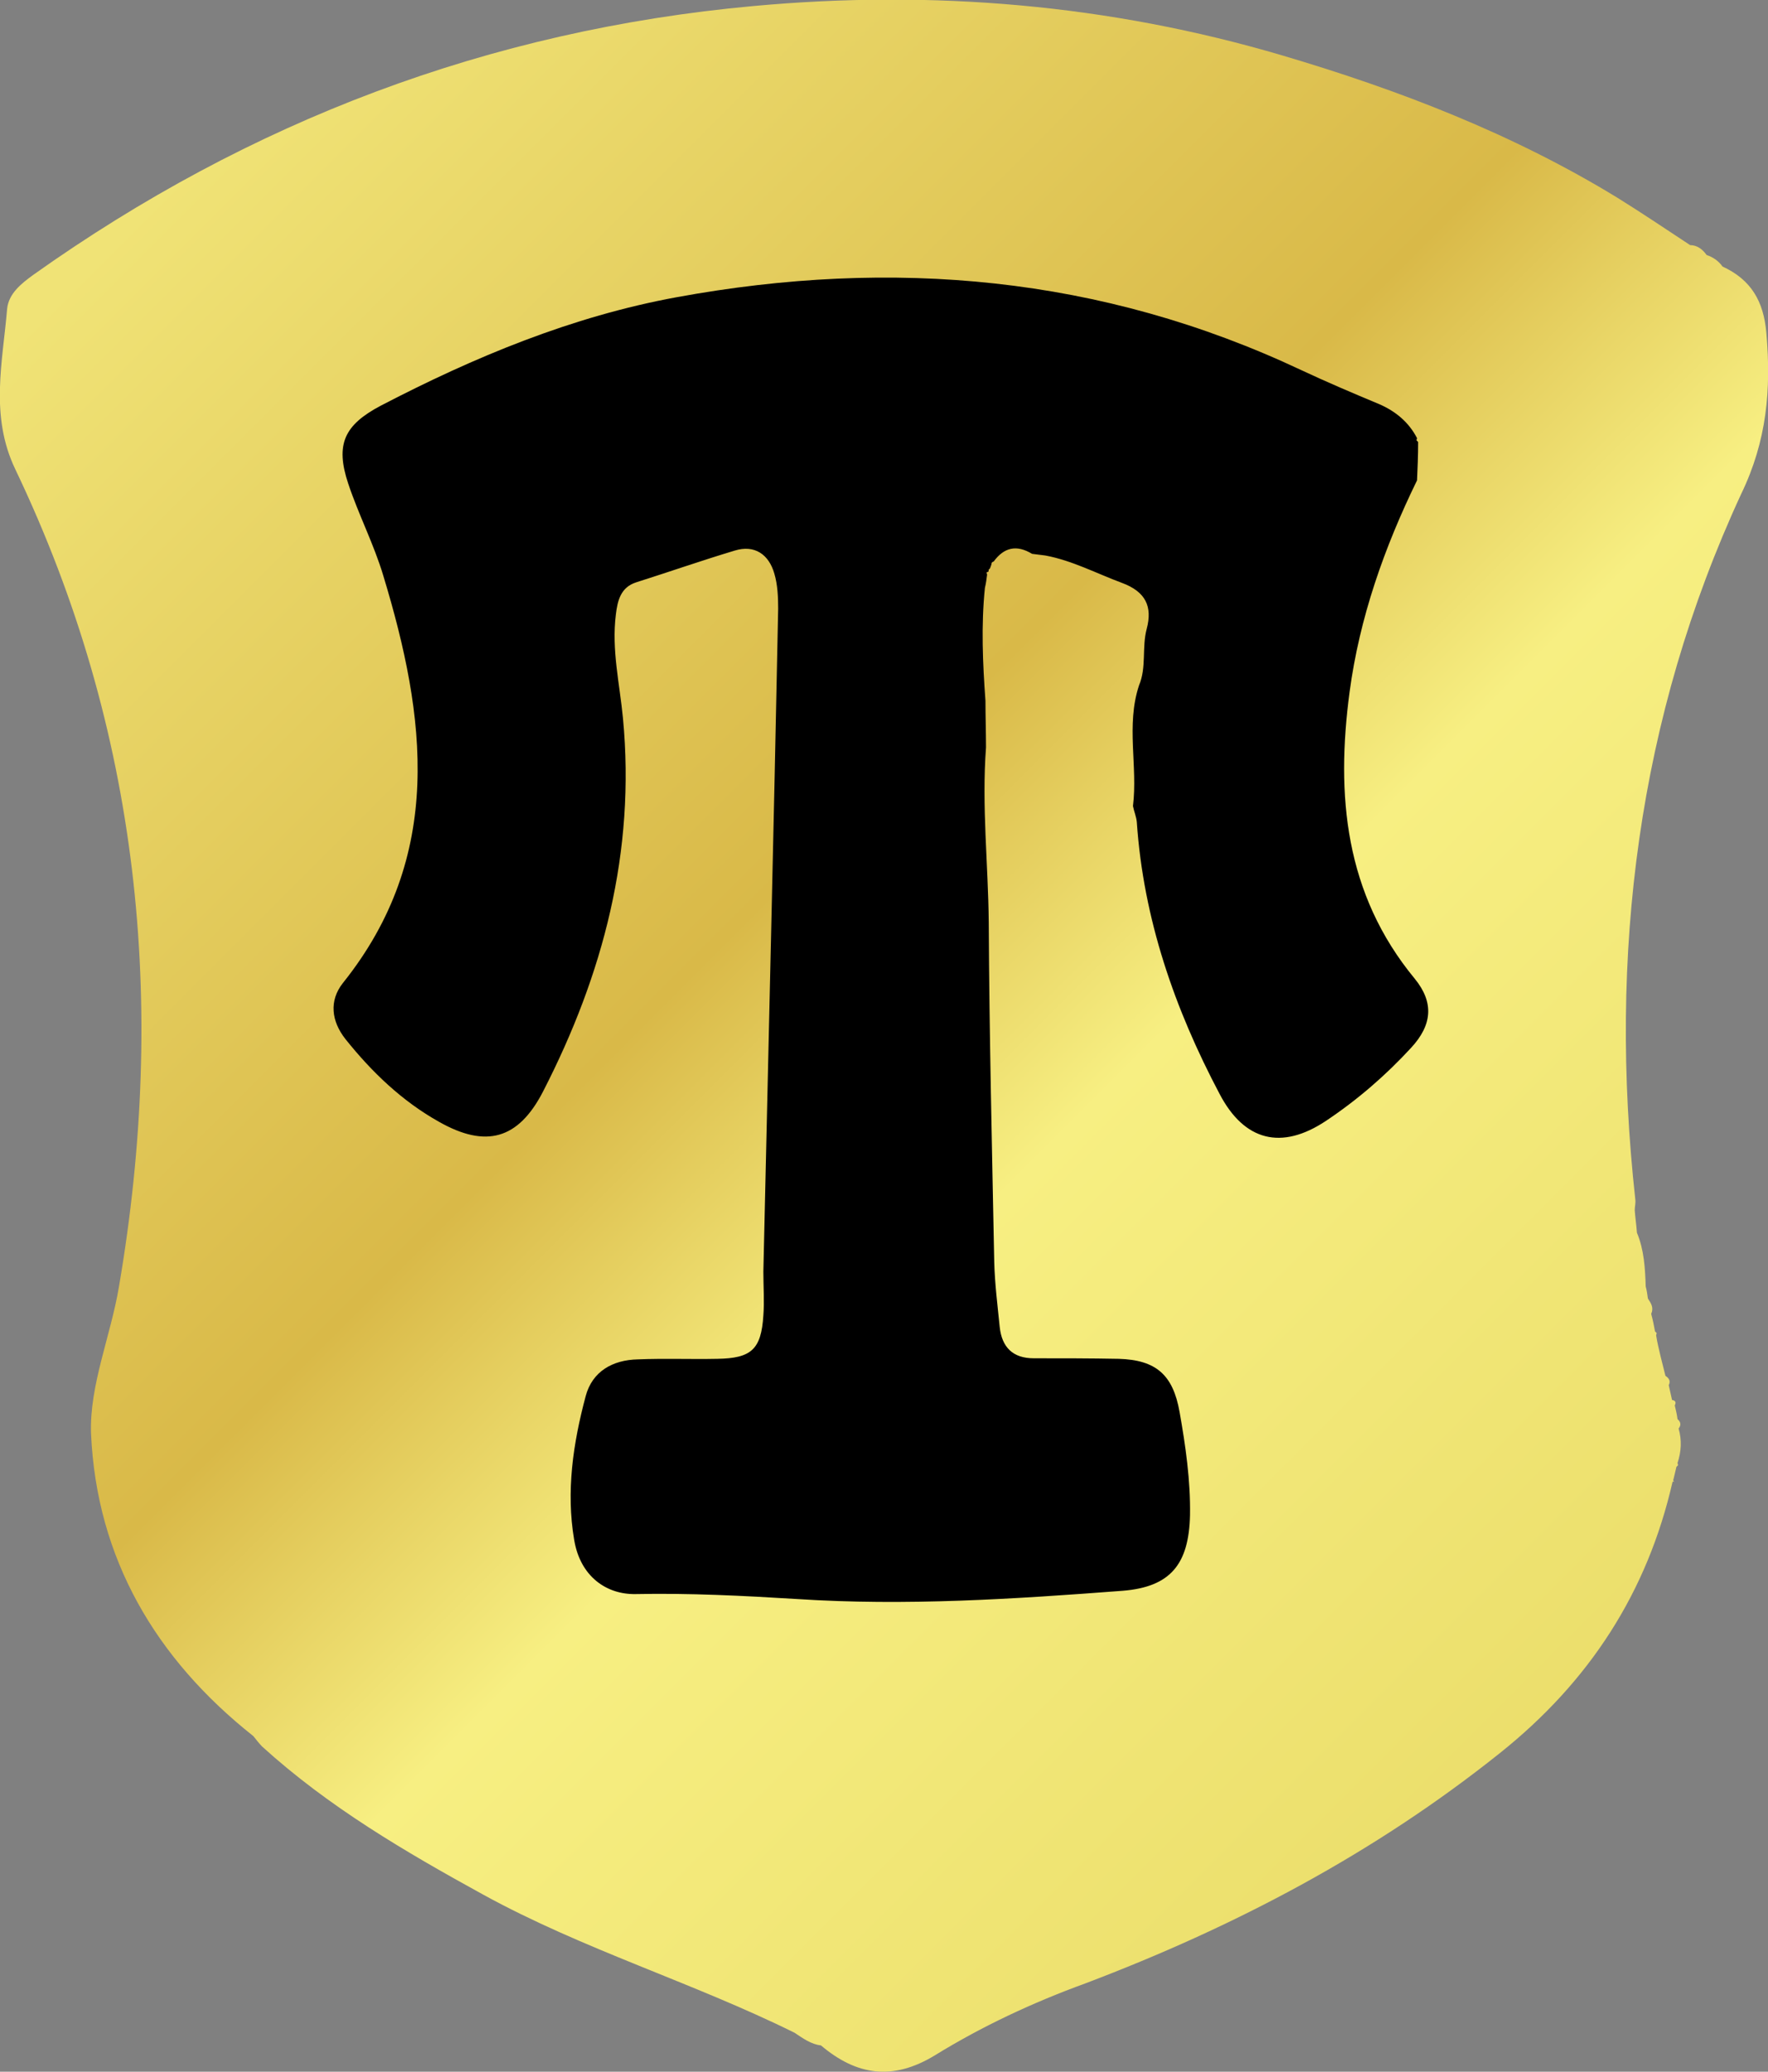 <?xml version="1.0" encoding="utf-8"?>
<!-- Generator: Adobe Illustrator 26.0.2, SVG Export Plug-In . SVG Version: 6.00 Build 0)  -->
<svg version="1.1" id="Layer_1" xmlns="http://www.w3.org/2000/svg" xmlns:xlink="http://www.w3.org/1999/xlink" x="0px" y="0px"
	 viewBox="0 0 322.4 377.8" style="enable-background:new 0 0 322.4 377.8;" xml:space="preserve">
<rect x="0" y="0" width="322.4" height="377.8" fill="#808080" stroke="none"/>
<style type="text/css">
	.st0{fill:url(#SVGID_1_);}
</style>
<g>
	<linearGradient id="SVGID_1_" gradientUnits="userSpaceOnUse" x1="300.137" y1="302.342" x2="30.909" y2="33.114">
		<stop  offset="0" style="stop-color:#EBDE6B"/>
		<stop  offset="0.375" style="stop-color:#F7EF82"/>
		<stop  offset="0.555" style="stop-color:#D9B948"/>
		<stop  offset="1" style="stop-color:#F0E376"/>
	</linearGradient>
	<path class="st0" d="M322.1,60.7c-0.5-5.8-2.8-9.7-8-12.1c-0.7-1-1.7-1.7-2.9-2.1c-0.7-1-1.7-1.8-3-1.8c-4.4-2.9-8.7-5.8-13.2-8.6
		c-19.1-11.7-39.9-19.7-61.2-26c-31.5-9.3-63.7-12-96.4-9C89.2,5.5,45.5,22.1,6.1,50.1c-2.2,1.6-4.5,3.4-4.8,6.2
		C0.5,66-1.9,75.8,2.8,85.6c22.7,47.5,27.7,97.4,18.9,149c-1.5,9-5.4,18-5.1,26.8c1,22.8,11.8,41.1,29.6,55.2c0.5,0.6,1,1.3,1.6,1.9
		c12.1,11,26.1,19.2,40.3,27c18.2,10,38.2,16,56.8,25.2c1.5,1,3,2.1,4.8,2.3c6.5,5.5,13.1,6.5,20.8,1.8c8.6-5.3,17.8-9.6,27.4-13.1
		c27.2-10.3,52.7-23.7,75.6-42c16.3-13,26.9-29.3,31.5-49.5l0.3,0c0,0-0.2-0.2-0.2-0.2c0.2-0.8,0.4-1.6,0.6-2.5l0.3-0.3
		c0,0-0.1-0.4-0.1-0.4c0.7-2.1,0.8-4.2,0.2-6.3c0.5-0.6,0.4-1.2-0.2-1.7c-0.1-0.8-0.3-1.7-0.5-2.5c0.3-0.6,0.1-0.9-0.5-1
		c0,0,0,0,0,0c-0.2-0.9-0.4-1.8-0.6-2.7c-0.1,0-0.3-0.1-0.4-0.1c0.1,0,0.2,0.1,0.4,0.1c0.4-0.8,0-1.3-0.6-1.7
		c-0.3-1.2-0.6-2.4-0.9-3.6c0,0,0,0,0,0s0,0,0,0c-0.3-1.3-0.6-2.5-0.8-3.8l0.1-0.4c0,0-0.3-0.3-0.3-0.3c-0.2-1.1-0.4-2.1-0.7-3.2h0
		c0.5-1.1,0-1.9-0.6-2.8v0c-0.1-0.7-0.2-1.5-0.4-2.2c-0.1-3.3-0.3-6.7-1.6-9.8c-0.1-1.4-0.3-2.7-0.4-4.1c-0.4,0.3-0.7,0.7-0.9,1.1
		c0.2-0.4,0.5-0.7,0.9-1.1c0-0.7,0.2-1.3,0.1-2c-4.9-44.6,0.4-87.7,19.3-128.6C322.2,80.4,323,71,322.1,60.7z M148.8,371.5
		c0.4,0.4,0.7,0.9,1,1.3C149.5,372.4,149.2,371.9,148.8,371.5z M311.1,47.7L311.1,47.7l-0.3-0.2C310.9,47.6,311,47.7,311.1,47.7
		C311,47.7,311.1,47.7,311.1,47.7c0,0.5,0,1,0.1,1.5C311.1,48.7,311.1,48.2,311.1,47.7z"/>
	<path d="M258.4,87.6c-6,12.3-10.5,25.1-12.3,38.6c-2.5,18.8-0.9,36.8,11.9,52.3c3.5,4.3,3.2,8.4-0.7,12.6c-4.6,5-9.8,9.5-15.5,13.3
		c-8.1,5.4-14.9,3.7-19.4-4.9c-8.2-15.5-13.9-31.9-15.1-49.6c-0.1-1-0.5-1.9-0.7-2.9c0.9-7.3-1.3-14.7,1.1-22
		c1.4-3.3,0.5-6.9,1.4-10.3c1.1-4.1-0.2-6.8-4.5-8.4c-4.6-1.7-9.1-4.1-14-5c-0.8-0.1-1.6-0.2-2.4-0.3c-2.8-1.7-5.1-1.2-7,1.4
		c-0.3,0.1-0.4,0.2-0.4,0.5c-0.1,0.3-0.2,0.6-0.3,0.8c-0.2,0.1-0.3,0.3-0.2,0.5l-0.4,0.2l0.1,0.4c-0.1,0.8-0.2,1.6-0.4,2.4
		c-0.7,6.9-0.4,13.7,0.1,20.6c0,2.8,0.1,5.7,0.1,8.5c-0.8,10.7,0.4,21.3,0.5,31.9c0.1,20.6,0.6,41.3,1,61.9c0.1,4,0.6,7.9,1,11.9
		c0.4,3.7,2.4,5.7,6.2,5.7c5.2,0,10.3,0,15.5,0.1c6.8,0.2,9.9,2.9,11.1,9.7c1.1,6.2,2,12.5,1.9,18.8c-0.2,8.9-3.5,13.1-12.3,13.8
		c-19.7,1.5-39.5,2.8-59.4,1.5c-9.8-0.6-19.6-1.1-29.4-0.9c-5.3,0.1-10.1-3.2-11.2-9.9c-1.5-8.8-0.2-17.6,2.1-26.2
		c1.2-4.5,4.9-6.6,9.5-6.7c4.8-0.2,9.7,0,14.5-0.1c6.2-0.1,8-1.7,8.4-7.9c0.2-2.6,0-5.3,0-8c0.9-40.3,1.9-80.6,2.7-120.9
		c0-2.1-0.1-4.4-0.7-6.4c-1-3.5-3.6-5.3-7.2-4.2c-6,1.8-12,3.9-18,5.8c-2.8,0.9-3.4,3.3-3.7,5.9c-0.8,6.4,0.7,12.6,1.3,18.9
		c2.3,24.3-3.6,46.7-14.6,68.1c-4.5,8.7-10.4,10.3-18.9,5.5c-6.8-3.8-12.3-9.1-17.1-15.1c-2.6-3.3-3-7-0.5-10.2
		c18.6-23.2,15.2-48.6,7.4-74.3c-1.7-5.7-4.5-11.1-6.4-16.8c-2.4-7.2-0.7-10.7,5.9-14.2c17.1-8.9,34.9-16.3,54-19.8
		c39.3-7.2,77.4-3.9,113.9,13.3c4.7,2.2,9.4,4.2,14.2,6.2c3,1.3,5.4,3.3,6.9,6.2c0,0-0.1,0.4-0.1,0.4l0.3,0.3
		C258.6,83.1,258.5,85.4,258.4,87.6z"/>
</g>
</svg>

